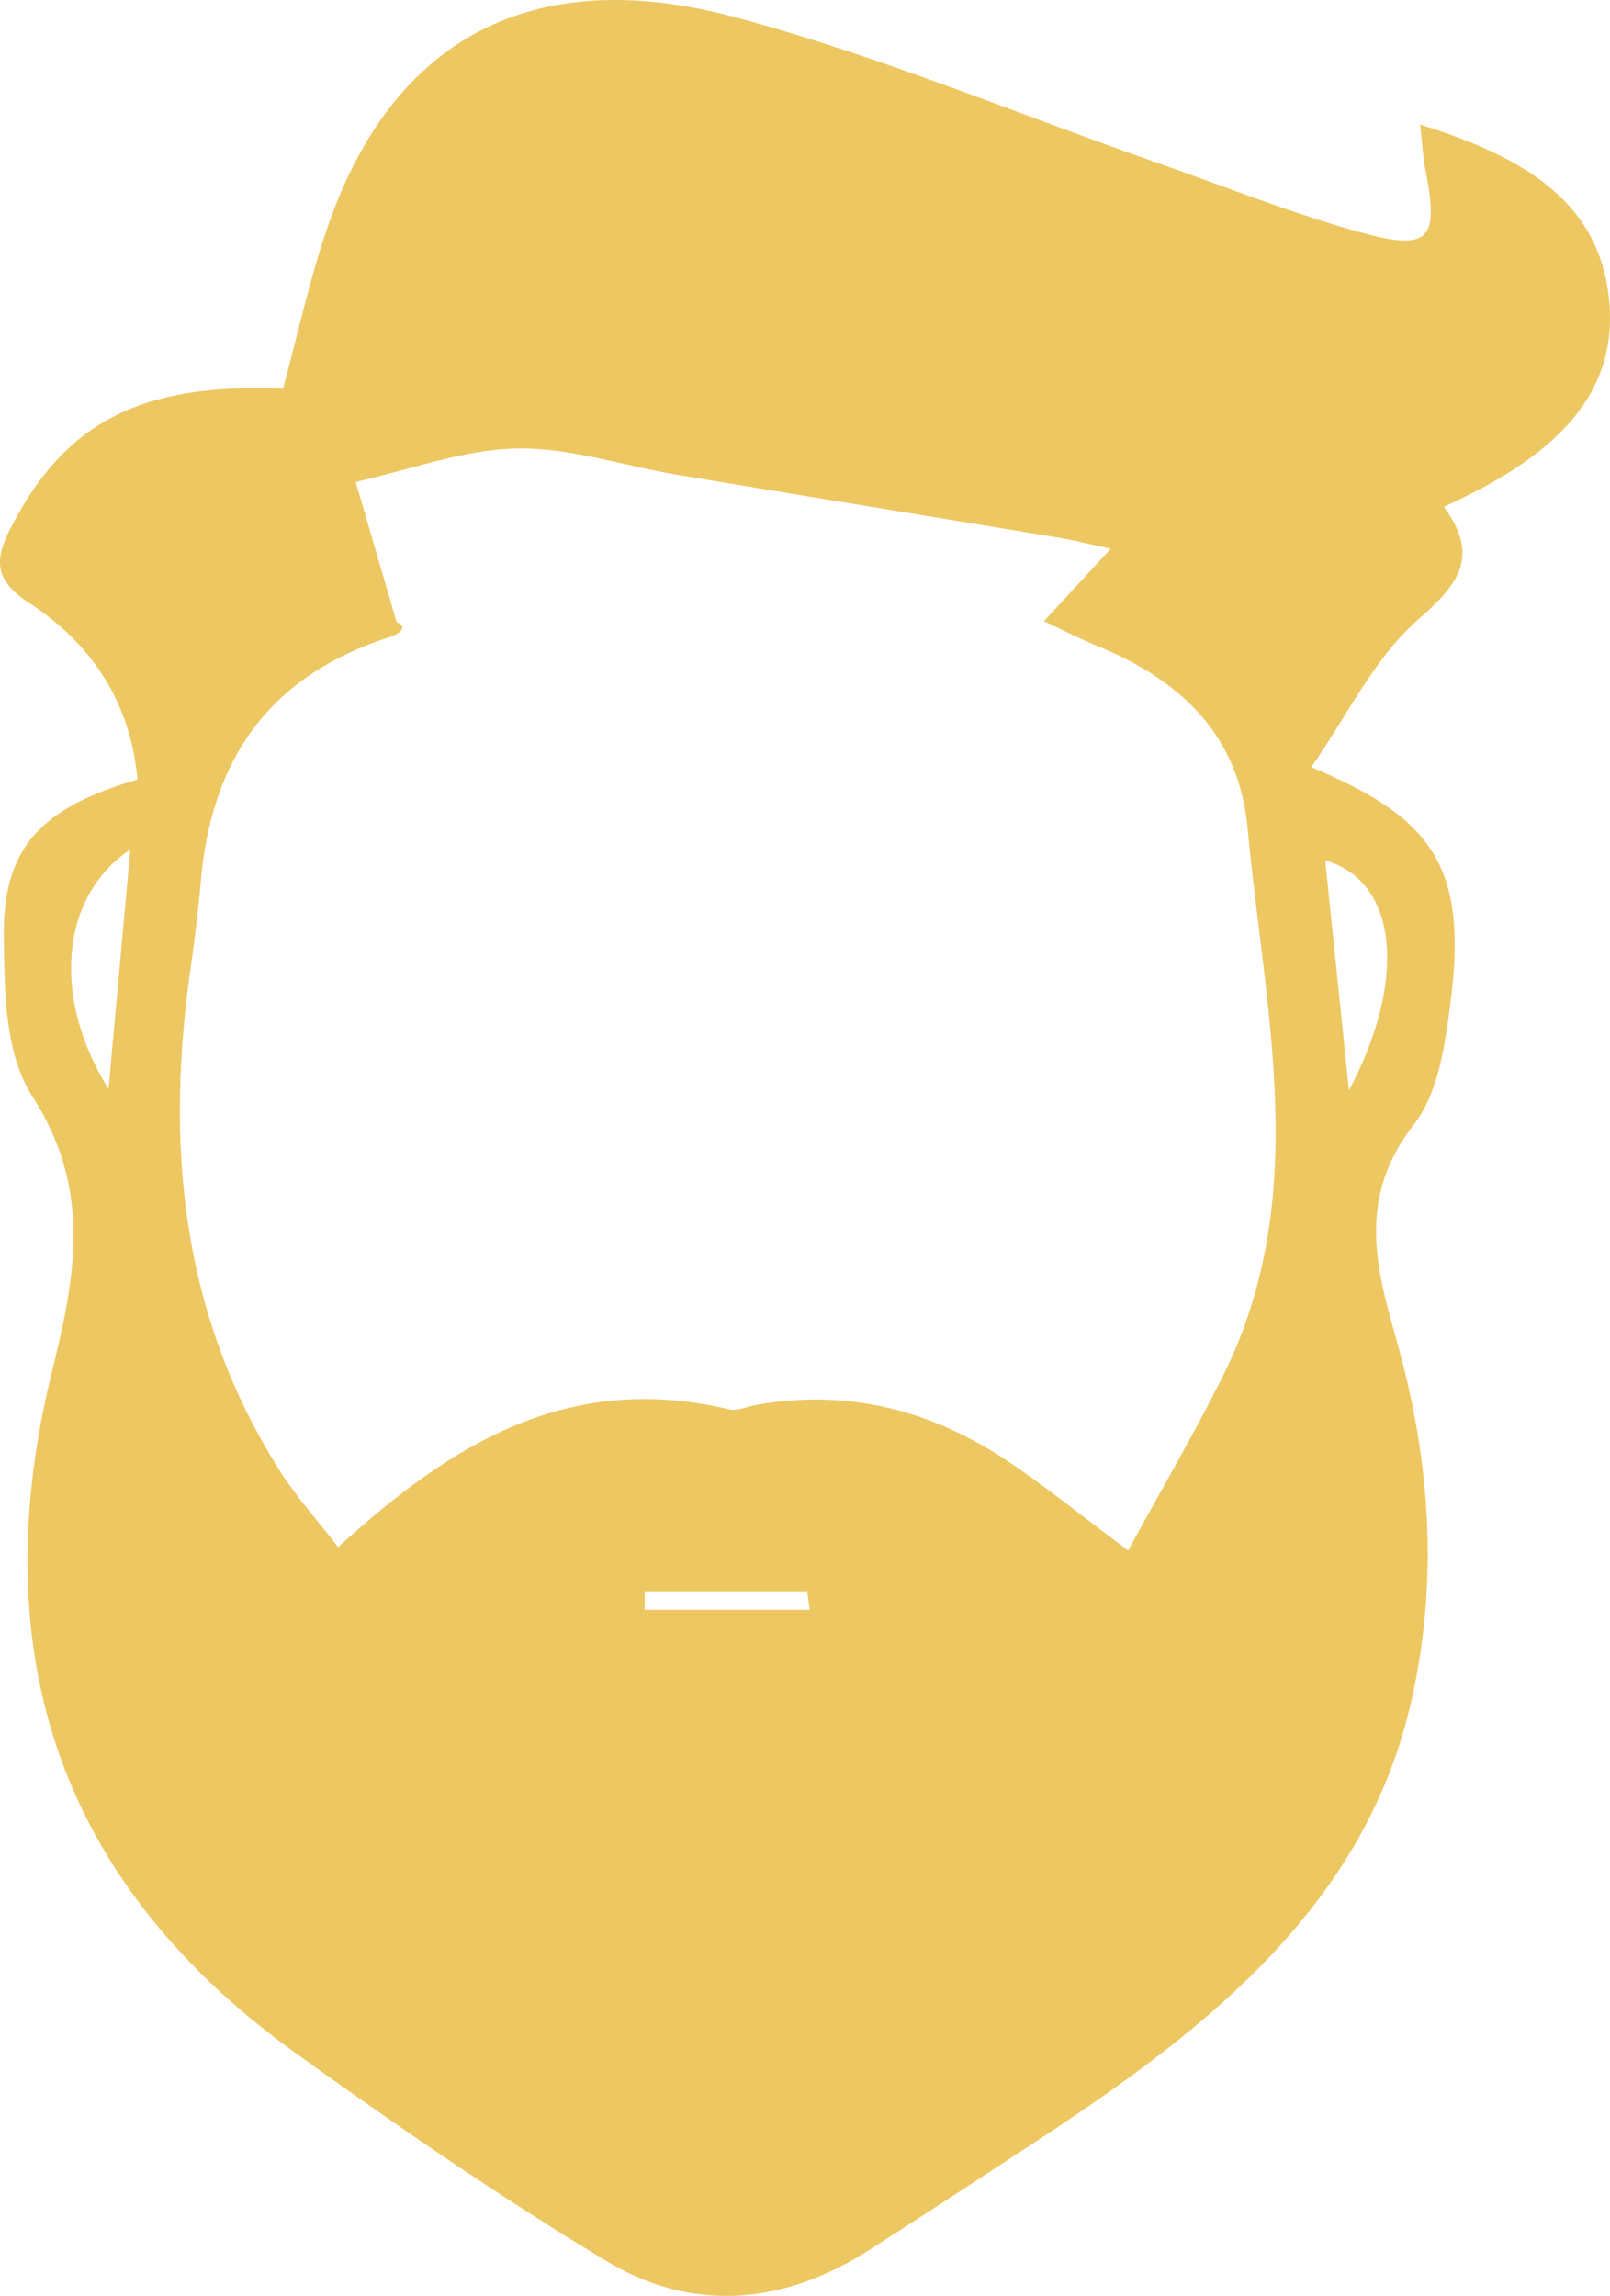 <?xml version="1.0" encoding="UTF-8"?> <svg xmlns="http://www.w3.org/2000/svg" width="54" height="77" viewBox="0 0 54 77" fill="none"> <path d="M4.612 26.139C4.372 23.562 3.1 21.6 0.948 20.199C-0.204 19.448 -0.181 18.756 0.354 17.716C2.17 14.175 4.704 12.829 9.492 13.037C9.981 11.237 10.377 9.382 10.995 7.595C13.152 1.328 17.829 -1.245 24.622 0.568C29.456 1.859 34.079 3.803 38.798 5.455C41.014 6.232 43.199 7.106 45.462 7.747C47.959 8.452 48.282 8.091 47.803 5.659C47.724 5.264 47.711 4.856 47.632 4.177C50.757 5.158 53.305 6.499 53.877 9.437C54.614 13.258 51.946 15.402 48.425 16.998C49.614 18.62 48.983 19.546 47.6 20.747C46.084 22.067 45.19 23.999 43.978 25.731C48.07 27.43 49.25 29.09 48.642 33.692C48.457 35.076 48.25 36.651 47.416 37.721C45.563 40.102 46.102 42.369 46.821 44.879C47.959 48.865 48.268 52.915 47.342 57.025C45.817 63.792 40.673 67.923 34.973 71.672C33.042 72.941 31.106 74.211 29.157 75.459C26.304 77.293 23.235 77.582 20.332 75.828C16.751 73.667 13.304 71.294 9.926 68.865C1.676 62.939 -0.49 55.029 1.75 45.974C2.552 42.743 3.073 39.869 1.087 36.77C0.151 35.313 0.151 33.229 0.128 31.424C0.091 28.448 1.349 27.094 4.617 26.143L4.612 26.139ZM37.839 51.998C39.001 49.875 40.079 48.033 41.024 46.135C44.01 40.136 42.42 33.959 41.849 27.812C41.558 24.687 39.669 22.823 36.724 21.63C36.185 21.409 35.669 21.142 35.014 20.832C35.766 20.017 36.411 19.321 37.254 18.404C36.425 18.225 36.001 18.115 35.572 18.043C31.286 17.334 27 16.637 22.714 15.924C20.908 15.623 19.106 15.003 17.313 15.041C15.511 15.084 13.723 15.763 11.93 16.162C12.387 17.733 12.848 19.299 13.304 20.87C13.695 21.01 13.414 21.252 13.082 21.363C8.838 22.721 7.064 25.676 6.732 29.59C6.654 30.503 6.543 31.416 6.414 32.32C5.543 38.26 6.018 44 9.373 49.311C9.916 50.177 10.622 50.954 11.341 51.888C15.156 48.402 19.078 45.991 24.465 47.269C24.733 47.332 25.06 47.171 25.36 47.12C28.489 46.56 31.286 47.324 33.807 49.009C35.033 49.829 36.176 50.758 37.835 51.998H37.839ZM45.245 36.57C47.236 32.817 46.858 29.531 44.448 28.86C44.706 31.335 44.95 33.73 45.245 36.57ZM4.372 28.487C1.958 30.108 1.778 33.551 3.64 36.523C3.884 33.823 4.11 31.361 4.372 28.487ZM27.157 53.989C27.129 53.781 27.102 53.573 27.074 53.37H21.622C21.622 53.578 21.622 53.785 21.622 53.989H27.157Z" fill="#EDC761"></path> </svg> 